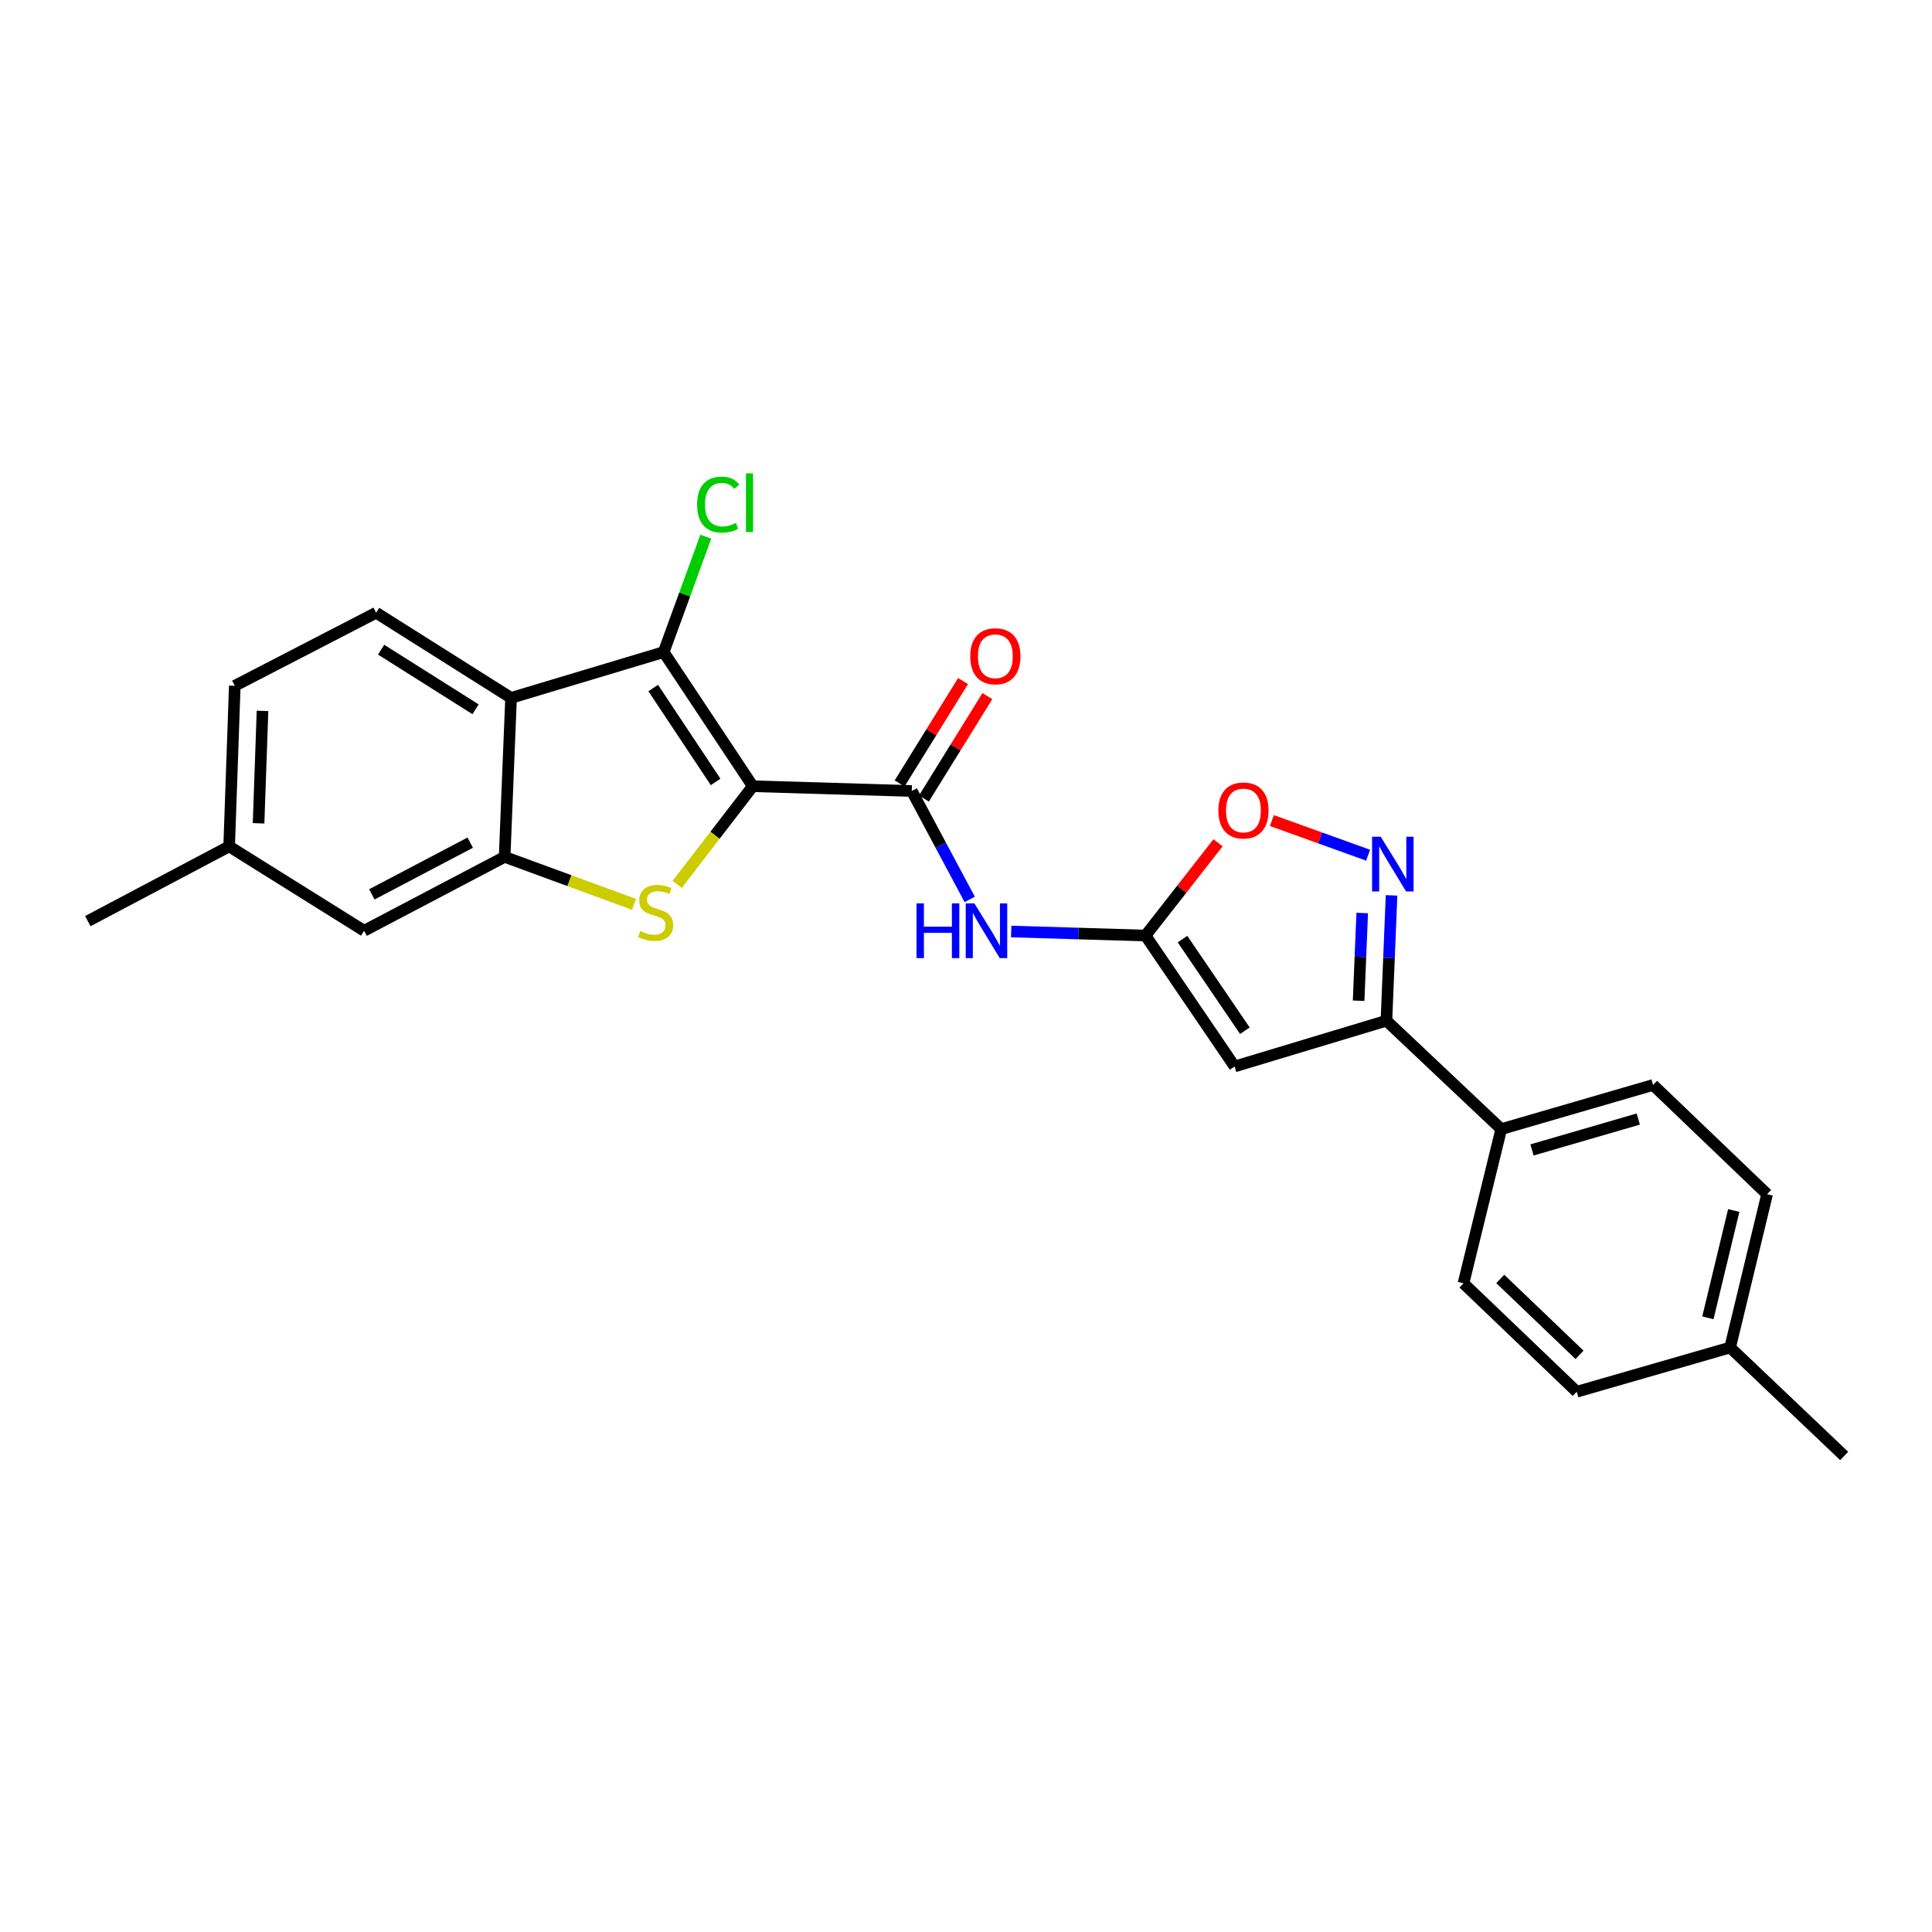 <?xml version='1.0' encoding='iso-8859-1'?>
<svg version='1.1' baseProfile='full'
              xmlns='http://www.w3.org/2000/svg'
                      xmlns:rdkit='http://www.rdkit.org/xml'
                      xmlns:xlink='http://www.w3.org/1999/xlink'
                  xml:space='preserve'
width='1000px' height='1000px' viewBox='0 0 1000 1000'>
<!-- END OF HEADER -->
<rect style='opacity:1.0;fill:#FFFFFF;stroke:none' width='1000' height='1000' x='0' y='0'> </rect>
<path class='bond-0' d='M 389.644,406.945 L 370.067,432.344' style='fill:none;fill-rule:evenodd;stroke:#000000;stroke-width:6px;stroke-linecap:butt;stroke-linejoin:miter;stroke-opacity:1' />
<path class='bond-0' d='M 370.067,432.344 L 350.49,457.743' style='fill:none;fill-rule:evenodd;stroke:#CCCC00;stroke-width:6px;stroke-linecap:butt;stroke-linejoin:miter;stroke-opacity:1' />
<path class='bond-1' d='M 389.644,406.945 L 343.511,337.527' style='fill:none;fill-rule:evenodd;stroke:#000000;stroke-width:6px;stroke-linecap:butt;stroke-linejoin:miter;stroke-opacity:1' />
<path class='bond-1' d='M 370.398,404.724 L 338.105,356.131' style='fill:none;fill-rule:evenodd;stroke:#000000;stroke-width:6px;stroke-linecap:butt;stroke-linejoin:miter;stroke-opacity:1' />
<path class='bond-2' d='M 389.644,406.945 L 471.93,409.412' style='fill:none;fill-rule:evenodd;stroke:#000000;stroke-width:6px;stroke-linecap:butt;stroke-linejoin:miter;stroke-opacity:1' />
<path class='bond-4' d='M 328.189,468.1 L 294.69,455.808' style='fill:none;fill-rule:evenodd;stroke:#CCCC00;stroke-width:6px;stroke-linecap:butt;stroke-linejoin:miter;stroke-opacity:1' />
<path class='bond-4' d='M 294.69,455.808 L 261.192,443.517' style='fill:none;fill-rule:evenodd;stroke:#000000;stroke-width:6px;stroke-linecap:butt;stroke-linejoin:miter;stroke-opacity:1' />
<path class='bond-3' d='M 343.511,337.527 L 264.522,361.222' style='fill:none;fill-rule:evenodd;stroke:#000000;stroke-width:6px;stroke-linecap:butt;stroke-linejoin:miter;stroke-opacity:1' />
<path class='bond-15' d='M 343.511,337.527 L 354.415,307.662' style='fill:none;fill-rule:evenodd;stroke:#000000;stroke-width:6px;stroke-linecap:butt;stroke-linejoin:miter;stroke-opacity:1' />
<path class='bond-15' d='M 354.415,307.662 L 365.319,277.797' style='fill:none;fill-rule:evenodd;stroke:#00CC00;stroke-width:6px;stroke-linecap:butt;stroke-linejoin:miter;stroke-opacity:1' />
<path class='bond-8' d='M 471.93,409.412 L 486.932,437.479' style='fill:none;fill-rule:evenodd;stroke:#000000;stroke-width:6px;stroke-linecap:butt;stroke-linejoin:miter;stroke-opacity:1' />
<path class='bond-8' d='M 486.932,437.479 L 501.934,465.546' style='fill:none;fill-rule:evenodd;stroke:#0000FF;stroke-width:6px;stroke-linecap:butt;stroke-linejoin:miter;stroke-opacity:1' />
<path class='bond-14' d='M 478.22,413.309 L 494.64,386.809' style='fill:none;fill-rule:evenodd;stroke:#000000;stroke-width:6px;stroke-linecap:butt;stroke-linejoin:miter;stroke-opacity:1' />
<path class='bond-14' d='M 494.64,386.809 L 511.059,360.309' style='fill:none;fill-rule:evenodd;stroke:#FF0000;stroke-width:6px;stroke-linecap:butt;stroke-linejoin:miter;stroke-opacity:1' />
<path class='bond-14' d='M 465.64,405.514 L 482.059,379.014' style='fill:none;fill-rule:evenodd;stroke:#000000;stroke-width:6px;stroke-linecap:butt;stroke-linejoin:miter;stroke-opacity:1' />
<path class='bond-14' d='M 482.059,379.014 L 498.478,352.514' style='fill:none;fill-rule:evenodd;stroke:#FF0000;stroke-width:6px;stroke-linecap:butt;stroke-linejoin:miter;stroke-opacity:1' />
<path class='bond-11' d='M 264.522,361.222 L 194.692,317.144' style='fill:none;fill-rule:evenodd;stroke:#000000;stroke-width:6px;stroke-linecap:butt;stroke-linejoin:miter;stroke-opacity:1' />
<path class='bond-11' d='M 246.148,367.126 L 197.267,336.271' style='fill:none;fill-rule:evenodd;stroke:#000000;stroke-width:6px;stroke-linecap:butt;stroke-linejoin:miter;stroke-opacity:1' />
<path class='bond-25' d='M 264.522,361.222 L 261.192,443.517' style='fill:none;fill-rule:evenodd;stroke:#000000;stroke-width:6px;stroke-linecap:butt;stroke-linejoin:miter;stroke-opacity:1' />
<path class='bond-13' d='M 261.192,443.517 L 188.452,481.757' style='fill:none;fill-rule:evenodd;stroke:#000000;stroke-width:6px;stroke-linecap:butt;stroke-linejoin:miter;stroke-opacity:1' />
<path class='bond-13' d='M 243.394,436.153 L 192.476,462.921' style='fill:none;fill-rule:evenodd;stroke:#000000;stroke-width:6px;stroke-linecap:butt;stroke-linejoin:miter;stroke-opacity:1' />
<path class='bond-5' d='M 592.909,484.24 L 558.153,483.192' style='fill:none;fill-rule:evenodd;stroke:#000000;stroke-width:6px;stroke-linecap:butt;stroke-linejoin:miter;stroke-opacity:1' />
<path class='bond-5' d='M 558.153,483.192 L 523.397,482.143' style='fill:none;fill-rule:evenodd;stroke:#0000FF;stroke-width:6px;stroke-linecap:butt;stroke-linejoin:miter;stroke-opacity:1' />
<path class='bond-6' d='M 592.909,484.24 L 639.034,551.998' style='fill:none;fill-rule:evenodd;stroke:#000000;stroke-width:6px;stroke-linecap:butt;stroke-linejoin:miter;stroke-opacity:1' />
<path class='bond-6' d='M 612.061,486.076 L 644.349,533.506' style='fill:none;fill-rule:evenodd;stroke:#000000;stroke-width:6px;stroke-linecap:butt;stroke-linejoin:miter;stroke-opacity:1' />
<path class='bond-10' d='M 592.909,484.24 L 611.681,460.238' style='fill:none;fill-rule:evenodd;stroke:#000000;stroke-width:6px;stroke-linecap:butt;stroke-linejoin:miter;stroke-opacity:1' />
<path class='bond-10' d='M 611.681,460.238 L 630.453,436.235' style='fill:none;fill-rule:evenodd;stroke:#FF0000;stroke-width:6px;stroke-linecap:butt;stroke-linejoin:miter;stroke-opacity:1' />
<path class='bond-9' d='M 639.034,551.998 L 717.612,528.31' style='fill:none;fill-rule:evenodd;stroke:#000000;stroke-width:6px;stroke-linecap:butt;stroke-linejoin:miter;stroke-opacity:1' />
<path class='bond-7' d='M 708.131,442.651 L 683.225,433.683' style='fill:none;fill-rule:evenodd;stroke:#0000FF;stroke-width:6px;stroke-linecap:butt;stroke-linejoin:miter;stroke-opacity:1' />
<path class='bond-7' d='M 683.225,433.683 L 658.32,424.716' style='fill:none;fill-rule:evenodd;stroke:#FF0000;stroke-width:6px;stroke-linecap:butt;stroke-linejoin:miter;stroke-opacity:1' />
<path class='bond-27' d='M 720.264,463.446 L 718.938,495.878' style='fill:none;fill-rule:evenodd;stroke:#0000FF;stroke-width:6px;stroke-linecap:butt;stroke-linejoin:miter;stroke-opacity:1' />
<path class='bond-27' d='M 718.938,495.878 L 717.612,528.31' style='fill:none;fill-rule:evenodd;stroke:#000000;stroke-width:6px;stroke-linecap:butt;stroke-linejoin:miter;stroke-opacity:1' />
<path class='bond-27' d='M 705.079,472.571 L 704.15,495.273' style='fill:none;fill-rule:evenodd;stroke:#0000FF;stroke-width:6px;stroke-linecap:butt;stroke-linejoin:miter;stroke-opacity:1' />
<path class='bond-27' d='M 704.15,495.273 L 703.222,517.976' style='fill:none;fill-rule:evenodd;stroke:#000000;stroke-width:6px;stroke-linecap:butt;stroke-linejoin:miter;stroke-opacity:1' />
<path class='bond-12' d='M 717.612,528.31 L 777.041,584.425' style='fill:none;fill-rule:evenodd;stroke:#000000;stroke-width:6px;stroke-linecap:butt;stroke-linejoin:miter;stroke-opacity:1' />
<path class='bond-18' d='M 194.692,317.144 L 121.525,354.966' style='fill:none;fill-rule:evenodd;stroke:#000000;stroke-width:6px;stroke-linecap:butt;stroke-linejoin:miter;stroke-opacity:1' />
<path class='bond-16' d='M 777.041,584.425 L 855.626,561.576' style='fill:none;fill-rule:evenodd;stroke:#000000;stroke-width:6px;stroke-linecap:butt;stroke-linejoin:miter;stroke-opacity:1' />
<path class='bond-16' d='M 792.96,595.209 L 847.97,579.215' style='fill:none;fill-rule:evenodd;stroke:#000000;stroke-width:6px;stroke-linecap:butt;stroke-linejoin:miter;stroke-opacity:1' />
<path class='bond-17' d='M 777.041,584.425 L 757.497,664.245' style='fill:none;fill-rule:evenodd;stroke:#000000;stroke-width:6px;stroke-linecap:butt;stroke-linejoin:miter;stroke-opacity:1' />
<path class='bond-19' d='M 188.452,481.757 L 118.606,438.09' style='fill:none;fill-rule:evenodd;stroke:#000000;stroke-width:6px;stroke-linecap:butt;stroke-linejoin:miter;stroke-opacity:1' />
<path class='bond-21' d='M 855.626,561.576 L 914.644,618.111' style='fill:none;fill-rule:evenodd;stroke:#000000;stroke-width:6px;stroke-linecap:butt;stroke-linejoin:miter;stroke-opacity:1' />
<path class='bond-20' d='M 757.497,664.245 L 816.12,720.368' style='fill:none;fill-rule:evenodd;stroke:#000000;stroke-width:6px;stroke-linecap:butt;stroke-linejoin:miter;stroke-opacity:1' />
<path class='bond-20' d='M 776.525,661.973 L 817.561,701.259' style='fill:none;fill-rule:evenodd;stroke:#000000;stroke-width:6px;stroke-linecap:butt;stroke-linejoin:miter;stroke-opacity:1' />
<path class='bond-26' d='M 121.525,354.966 L 118.606,438.09' style='fill:none;fill-rule:evenodd;stroke:#000000;stroke-width:6px;stroke-linecap:butt;stroke-linejoin:miter;stroke-opacity:1' />
<path class='bond-26' d='M 135.877,367.954 L 133.834,426.141' style='fill:none;fill-rule:evenodd;stroke:#000000;stroke-width:6px;stroke-linecap:butt;stroke-linejoin:miter;stroke-opacity:1' />
<path class='bond-23' d='M 118.606,438.09 L 45.455,476.775' style='fill:none;fill-rule:evenodd;stroke:#000000;stroke-width:6px;stroke-linecap:butt;stroke-linejoin:miter;stroke-opacity:1' />
<path class='bond-22' d='M 816.12,720.368 L 895.511,697.478' style='fill:none;fill-rule:evenodd;stroke:#000000;stroke-width:6px;stroke-linecap:butt;stroke-linejoin:miter;stroke-opacity:1' />
<path class='bond-28' d='M 914.644,618.111 L 895.511,697.478' style='fill:none;fill-rule:evenodd;stroke:#000000;stroke-width:6px;stroke-linecap:butt;stroke-linejoin:miter;stroke-opacity:1' />
<path class='bond-28' d='M 897.387,626.548 L 883.994,682.105' style='fill:none;fill-rule:evenodd;stroke:#000000;stroke-width:6px;stroke-linecap:butt;stroke-linejoin:miter;stroke-opacity:1' />
<path class='bond-24' d='M 895.511,697.478 L 954.545,753.601' style='fill:none;fill-rule:evenodd;stroke:#000000;stroke-width:6px;stroke-linecap:butt;stroke-linejoin:miter;stroke-opacity:1' />
<path  class='atom-1' d='M 331.35 481.915
Q 331.67 482.035, 332.99 482.595
Q 334.31 483.155, 335.75 483.515
Q 337.23 483.835, 338.67 483.835
Q 341.35 483.835, 342.91 482.555
Q 344.47 481.235, 344.47 478.955
Q 344.47 477.395, 343.67 476.435
Q 342.91 475.475, 341.71 474.955
Q 340.51 474.435, 338.51 473.835
Q 335.99 473.075, 334.47 472.355
Q 332.99 471.635, 331.91 470.115
Q 330.87 468.595, 330.87 466.035
Q 330.87 462.475, 333.27 460.275
Q 335.71 458.075, 340.51 458.075
Q 343.79 458.075, 347.51 459.635
L 346.59 462.715
Q 343.19 461.315, 340.63 461.315
Q 337.87 461.315, 336.35 462.475
Q 334.83 463.595, 334.87 465.555
Q 334.87 467.075, 335.63 467.995
Q 336.43 468.915, 337.55 469.435
Q 338.71 469.955, 340.63 470.555
Q 343.19 471.355, 344.71 472.155
Q 346.23 472.955, 347.31 474.595
Q 348.43 476.195, 348.43 478.955
Q 348.43 482.875, 345.79 484.995
Q 343.19 487.075, 338.83 487.075
Q 336.31 487.075, 334.39 486.515
Q 332.51 485.995, 330.27 485.075
L 331.35 481.915
' fill='#CCCC00'/>
<path  class='atom-8' d='M 714.665 433.098
L 723.945 448.098
Q 724.865 449.578, 726.345 452.258
Q 727.825 454.938, 727.905 455.098
L 727.905 433.098
L 731.665 433.098
L 731.665 461.418
L 727.785 461.418
L 717.825 445.018
Q 716.665 443.098, 715.425 440.898
Q 714.225 438.698, 713.865 438.018
L 713.865 461.418
L 710.185 461.418
L 710.185 433.098
L 714.665 433.098
' fill='#0000FF'/>
<path  class='atom-9' d='M 474.378 467.597
L 478.218 467.597
L 478.218 479.637
L 492.698 479.637
L 492.698 467.597
L 496.538 467.597
L 496.538 495.917
L 492.698 495.917
L 492.698 482.837
L 478.218 482.837
L 478.218 495.917
L 474.378 495.917
L 474.378 467.597
' fill='#0000FF'/>
<path  class='atom-9' d='M 504.338 467.597
L 513.618 482.597
Q 514.538 484.077, 516.018 486.757
Q 517.498 489.437, 517.578 489.597
L 517.578 467.597
L 521.338 467.597
L 521.338 495.917
L 517.458 495.917
L 507.498 479.517
Q 506.338 477.597, 505.098 475.397
Q 503.898 473.197, 503.538 472.517
L 503.538 495.917
L 499.858 495.917
L 499.858 467.597
L 504.338 467.597
' fill='#0000FF'/>
<path  class='atom-11' d='M 630.606 419.498
Q 630.606 412.698, 633.966 408.898
Q 637.326 405.098, 643.606 405.098
Q 649.886 405.098, 653.246 408.898
Q 656.606 412.698, 656.606 419.498
Q 656.606 426.378, 653.206 430.298
Q 649.806 434.178, 643.606 434.178
Q 637.366 434.178, 633.966 430.298
Q 630.606 426.418, 630.606 419.498
M 643.606 430.978
Q 647.926 430.978, 650.246 428.098
Q 652.606 425.178, 652.606 419.498
Q 652.606 413.938, 650.246 411.138
Q 647.926 408.298, 643.606 408.298
Q 639.286 408.298, 636.926 411.098
Q 634.606 413.898, 634.606 419.498
Q 634.606 425.218, 636.926 428.098
Q 639.286 430.978, 643.606 430.978
' fill='#FF0000'/>
<path  class='atom-15' d='M 502.186 339.679
Q 502.186 332.879, 505.546 329.079
Q 508.906 325.279, 515.186 325.279
Q 521.466 325.279, 524.826 329.079
Q 528.186 332.879, 528.186 339.679
Q 528.186 346.559, 524.786 350.479
Q 521.386 354.359, 515.186 354.359
Q 508.946 354.359, 505.546 350.479
Q 502.186 346.599, 502.186 339.679
M 515.186 351.159
Q 519.506 351.159, 521.826 348.279
Q 524.186 345.359, 524.186 339.679
Q 524.186 334.119, 521.826 331.319
Q 519.506 328.479, 515.186 328.479
Q 510.866 328.479, 508.506 331.279
Q 506.186 334.079, 506.186 339.679
Q 506.186 345.399, 508.506 348.279
Q 510.866 351.159, 515.186 351.159
' fill='#FF0000'/>
<path  class='atom-16' d='M 360.825 261.179
Q 360.825 254.139, 364.105 250.459
Q 367.425 246.739, 373.705 246.739
Q 379.545 246.739, 382.665 250.859
L 380.025 253.019
Q 377.745 250.019, 373.705 250.019
Q 369.425 250.019, 367.145 252.899
Q 364.905 255.739, 364.905 261.179
Q 364.905 266.779, 367.225 269.659
Q 369.585 272.539, 374.145 272.539
Q 377.265 272.539, 380.905 270.659
L 382.025 273.659
Q 380.545 274.619, 378.305 275.179
Q 376.065 275.739, 373.585 275.739
Q 367.425 275.739, 364.105 271.979
Q 360.825 268.219, 360.825 261.179
' fill='#00CC00'/>
<path  class='atom-16' d='M 386.105 245.019
L 389.785 245.019
L 389.785 275.379
L 386.105 275.379
L 386.105 245.019
' fill='#00CC00'/>
</svg>
